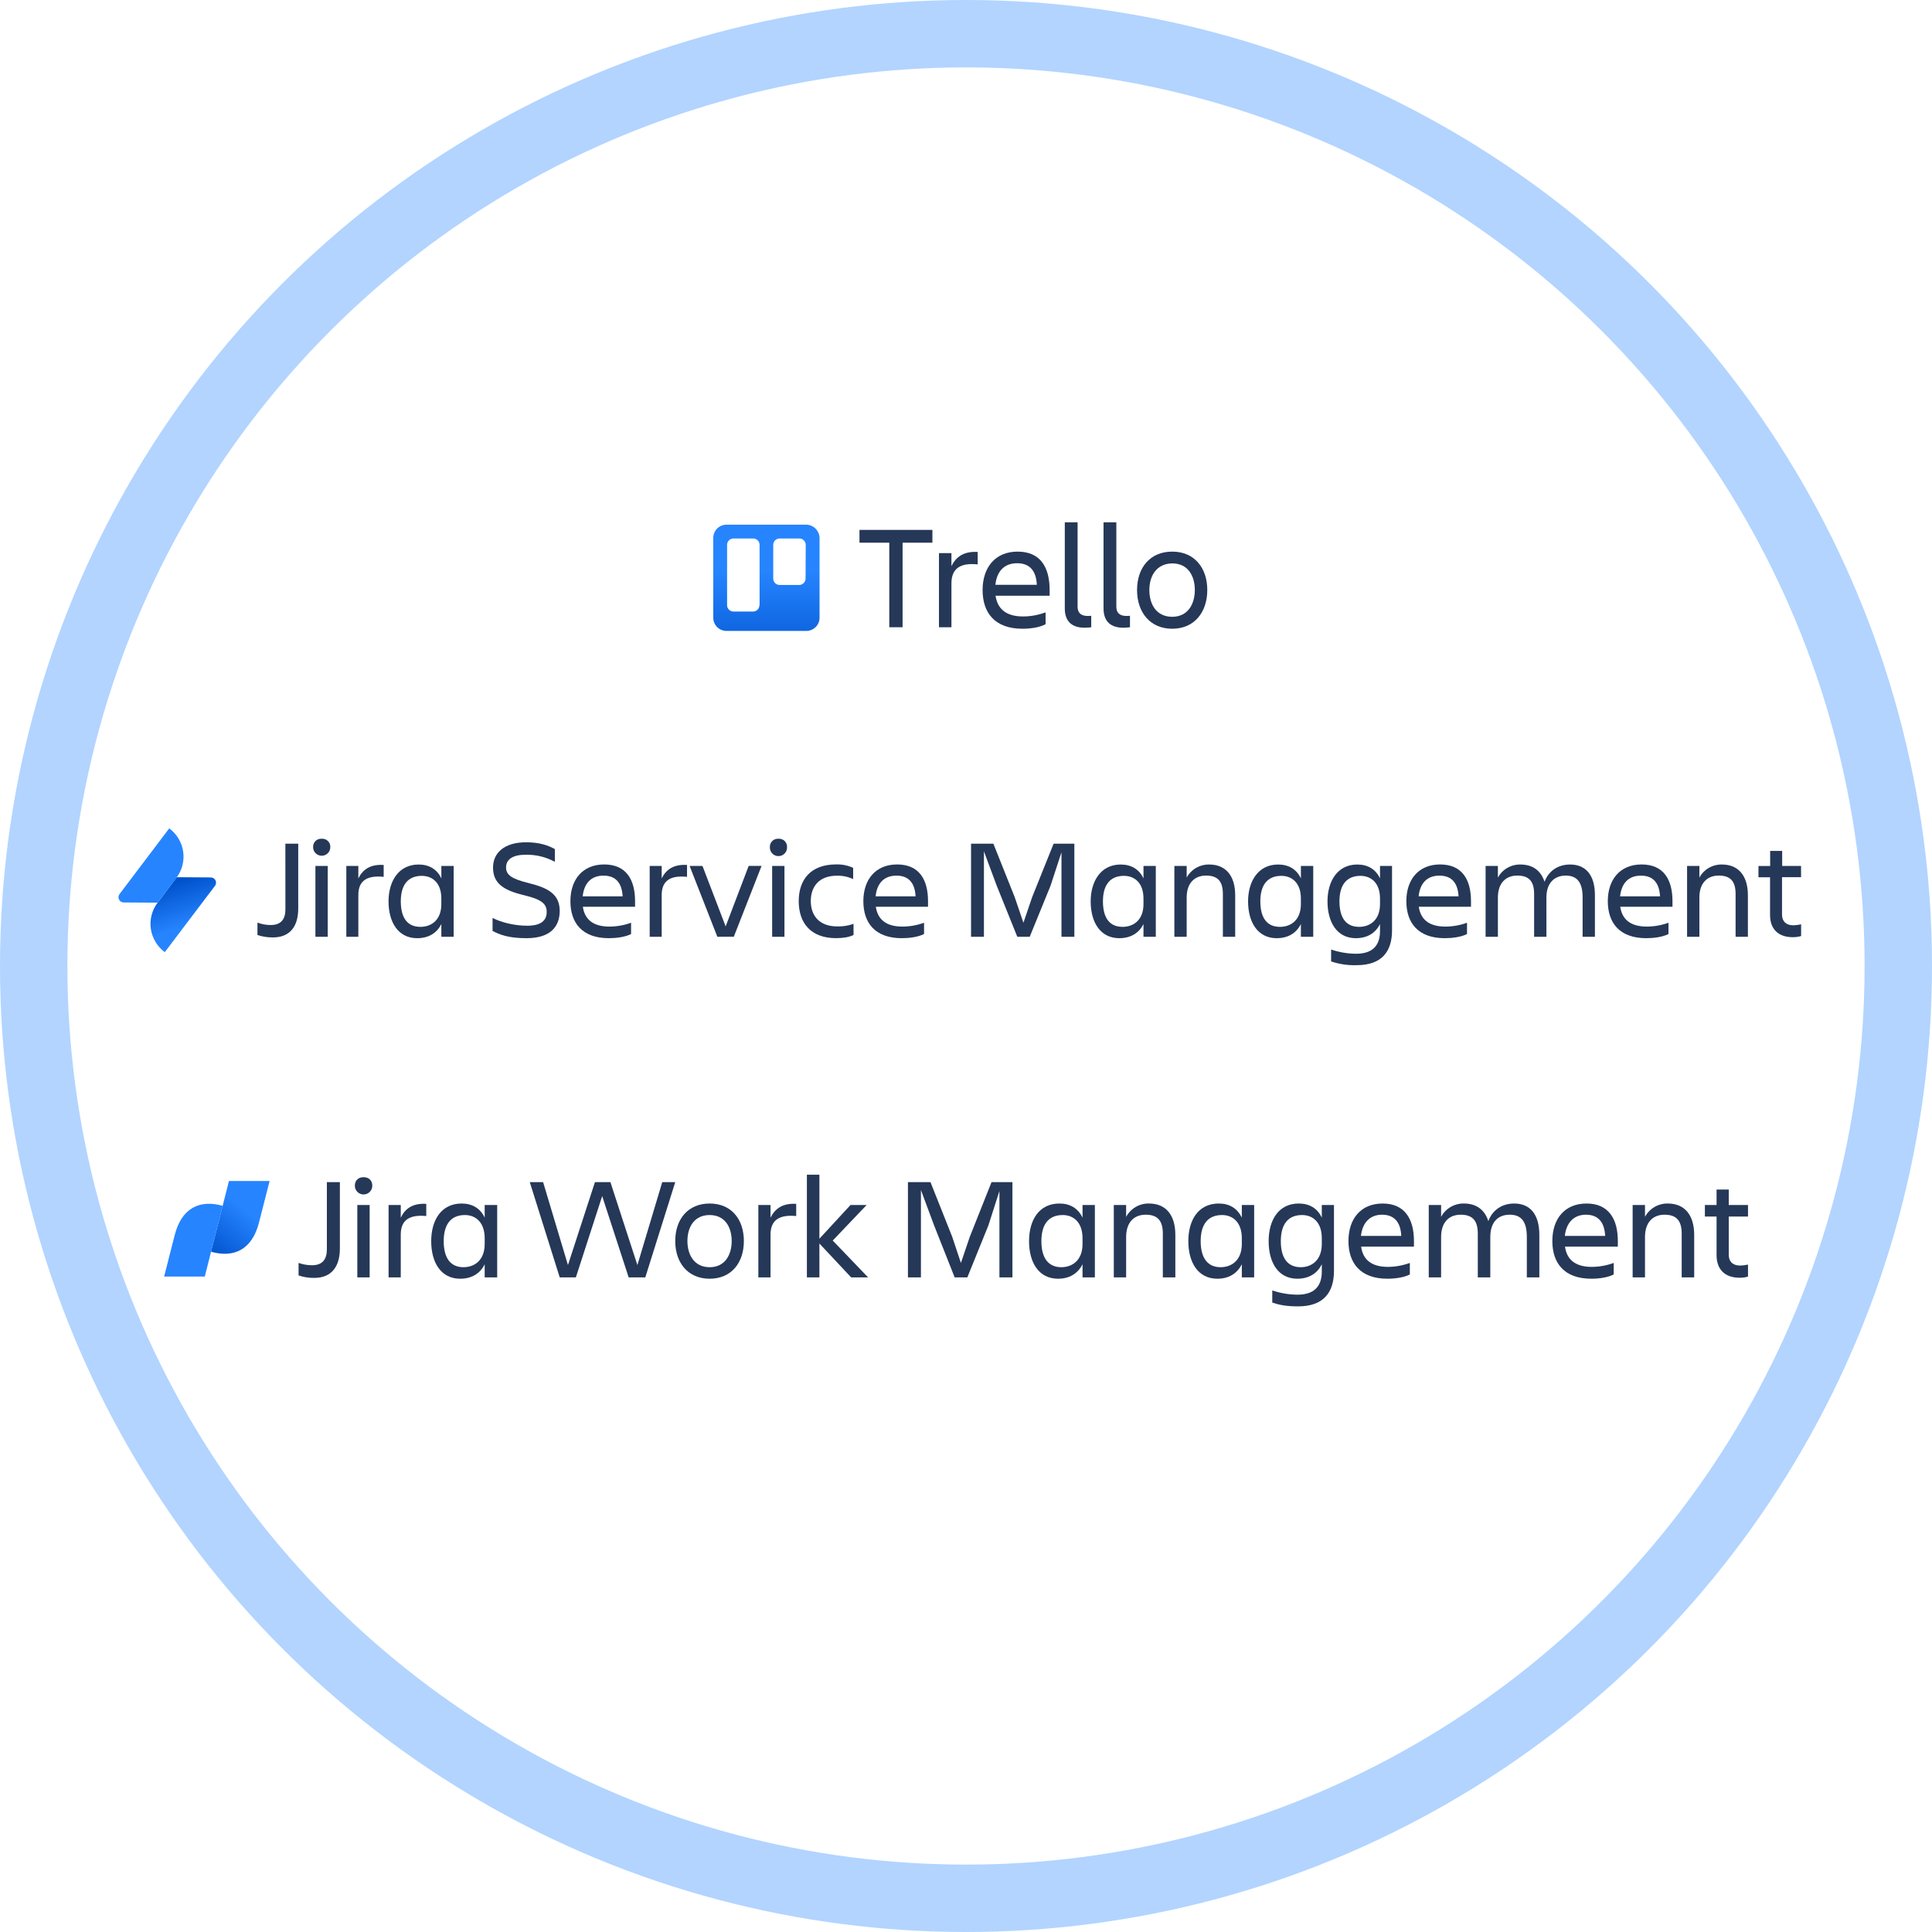 <svg width="344" height="344" viewBox="0 0 344 344" fill="none" xmlns="http://www.w3.org/2000/svg">
<circle cx="172" cy="172" r="166" stroke="#B2D4FF" stroke-width="12"/>
<path d="M166.018 94.35V96.629H160.709V111.682H158.34V96.629H153.032V94.35H166.018Z" fill="#253858"/>
<path d="M169.407 111.681H167.187V98.485H169.407V100.794C170.186 99.235 171.506 98.125 174.085 98.275V100.494C171.176 100.195 169.407 101.064 169.407 103.883V111.681Z" fill="#253858"/>
<path d="M182.063 111.95C177.114 111.95 174.955 109.101 174.955 105.054C174.955 101.066 177.174 98.217 181.193 98.217C185.272 98.217 186.891 101.036 186.891 105.054V106.073H177.264C177.594 108.322 179.034 109.761 182.153 109.761C183.682 109.761 184.972 109.461 186.171 109.041V111.14C185.092 111.74 183.412 111.95 182.063 111.95ZM177.234 104.124H184.612C184.492 101.665 183.382 100.286 181.103 100.286C178.704 100.286 177.474 101.845 177.234 104.124Z" fill="#253858"/>
<path d="M193.129 111.77C190.97 111.77 189.59 110.751 189.59 108.322V93H191.87V108.052C191.87 109.252 192.649 109.671 193.639 109.671C193.879 109.671 194.029 109.671 194.299 109.641V111.68C194.089 111.71 193.699 111.77 193.129 111.77Z" fill="#253858"/>
<path d="M200.027 111.77C197.868 111.77 196.488 110.751 196.488 108.322V93H198.768V108.052C198.768 109.252 199.547 109.671 200.537 109.671C200.777 109.671 200.927 109.671 201.197 109.641V111.68C200.987 111.71 200.597 111.77 200.027 111.77Z" fill="#253858"/>
<path d="M202.456 105.054C202.456 101.096 204.766 98.217 208.724 98.217C212.653 98.217 214.962 101.096 214.962 105.054C214.962 109.011 212.653 111.95 208.724 111.95C204.766 111.95 202.456 109.011 202.456 105.054ZM204.646 105.054C204.646 107.572 205.875 109.821 208.724 109.821C211.514 109.821 212.743 107.542 212.743 105.054C212.743 102.565 211.544 100.316 208.724 100.316C205.905 100.346 204.646 102.565 204.646 105.054Z" fill="#253858"/>
<path d="M143.525 93.419H129.369C128.05 93.419 127 94.469 127 95.788V109.97C127 111.29 128.05 112.339 129.369 112.339H143.555C144.874 112.339 145.924 111.29 145.924 109.97V95.788C145.894 94.499 144.844 93.419 143.525 93.419ZM135.217 107.752C135.217 108.381 134.708 108.891 134.078 108.891H130.599C129.969 108.891 129.459 108.381 129.459 107.752V97.017C129.459 96.388 129.969 95.878 130.599 95.878H134.108C134.738 95.878 135.247 96.388 135.247 97.017V107.752H135.217ZM143.435 103.014C143.435 103.644 142.925 104.154 142.295 104.154H138.816C138.186 104.154 137.677 103.644 137.677 103.014V97.017C137.677 96.388 138.186 95.878 138.816 95.878H142.325C142.955 95.878 143.465 96.388 143.465 97.017L143.435 103.014Z" fill="url(#paint0_linear_501_1522)"/>
<path d="M58.201 210.482H60.516V222.29C60.516 225.396 59.139 227.535 55.945 227.535C54.999 227.549 54.057 227.401 53.161 227.095V224.868C53.932 225.145 54.745 225.283 55.564 225.279C57.527 225.279 58.201 224.107 58.201 222.436V210.482Z" fill="#253858"/>
<path d="M64.735 209.603C65.643 209.603 66.288 210.16 66.288 211.127C66.288 211.538 66.124 211.933 65.833 212.225C65.542 212.516 65.147 212.679 64.735 212.679C64.323 212.679 63.928 212.516 63.637 212.225C63.346 211.933 63.182 211.538 63.182 211.127C63.182 210.16 63.827 209.603 64.735 209.603ZM63.622 214.555H65.819V227.447H63.622V214.555Z" fill="#253858"/>
<path d="M71.357 227.447H69.189V214.555H71.357V216.811C72.089 215.287 73.379 214.203 75.898 214.35V216.518C73.056 216.254 71.357 217.104 71.357 219.829V227.447Z" fill="#253858"/>
<path d="M86.3 225.103C85.48 226.802 83.927 227.681 81.934 227.681C78.506 227.681 76.778 224.781 76.778 221.001C76.778 217.221 78.594 214.291 82.198 214.291C84.073 214.291 85.538 215.141 86.3 216.811V214.555H88.527V227.447H86.3V225.103ZM82.52 225.63C84.513 225.63 86.3 224.37 86.3 221.499V220.473C86.3 217.602 84.659 216.342 82.784 216.342C80.293 216.342 79.004 217.983 79.004 221.001C79.004 224.019 80.235 225.63 82.52 225.63Z" fill="#253858"/>
<path d="M94.328 210.482H96.702L101.126 225.249L105.931 210.482H108.686L113.491 225.249L117.915 210.482H120.23L114.897 227.447H111.938L107.221 212.972L102.532 227.447H99.661L94.328 210.482Z" fill="#253858"/>
<path d="M120.23 220.971C120.23 217.104 122.486 214.291 126.354 214.291C130.221 214.291 132.448 217.104 132.448 220.971C132.448 224.839 130.221 227.681 126.354 227.681C122.486 227.681 120.23 224.839 120.23 220.971ZM122.398 220.971C122.398 223.403 123.599 225.63 126.354 225.63C129.108 225.63 130.28 223.403 130.28 220.971C130.28 218.54 129.108 216.342 126.354 216.342C123.599 216.342 122.398 218.51 122.398 220.971Z" fill="#253858"/>
<path d="M137.195 227.447H135.027V214.555H137.195V216.811C137.957 215.287 139.246 214.203 141.766 214.35V216.518C138.923 216.254 137.195 217.104 137.195 219.829V227.447Z" fill="#253858"/>
<path d="M143.67 227.447V209.163H145.897V220.561L151.435 214.555H154.306L148.27 220.884L154.57 227.447H151.552L145.897 221.411V227.447H143.67Z" fill="#253858"/>
<path d="M163.975 211.888V227.447H161.661V210.482H165.675L169.542 220.21L171.095 224.868L172.678 220.21L176.545 210.482H180.266V227.447H177.952V212.064L175.988 218.188L172.238 227.447H169.982L166.319 218.188L163.975 211.888Z" fill="#253858"/>
<path d="M192.748 225.103C191.898 226.802 190.375 227.681 188.382 227.681C184.954 227.681 183.226 224.781 183.226 221.001C183.226 217.221 185.013 214.291 188.646 214.291C190.521 214.291 191.957 215.141 192.748 216.811V214.555H194.946V227.447H192.748V225.103ZM188.968 225.63C190.961 225.63 192.748 224.37 192.748 221.499V220.473C192.748 217.602 191.107 216.342 189.232 216.342C186.712 216.342 185.423 217.983 185.423 221.001C185.423 224.019 186.683 225.63 188.968 225.63Z" fill="#253858"/>
<path d="M209.274 227.447H207.047V219.653C207.047 217.338 206.109 216.283 204 216.283C201.89 216.283 200.513 217.661 200.513 220.268V227.447H198.315V214.555H200.513V216.664C200.907 215.932 201.496 215.322 202.215 214.904C202.933 214.485 203.754 214.273 204.586 214.291C207.574 214.291 209.274 216.313 209.274 219.887V227.447Z" fill="#253858"/>
<path d="M221.111 225.103C220.261 226.802 218.738 227.681 216.745 227.681C213.317 227.681 211.588 224.781 211.588 221.001C211.588 217.221 213.376 214.291 217.009 214.291C218.884 214.291 220.32 215.141 221.111 216.811V214.555H223.308V227.447H221.111V225.103ZM217.331 225.63C219.324 225.63 221.111 224.37 221.111 221.499V220.473C221.111 217.602 219.47 216.342 217.595 216.342C215.075 216.342 213.786 217.983 213.786 221.001C213.786 224.019 215.046 225.63 217.331 225.63Z" fill="#253858"/>
<path d="M235.351 225.103C234.53 226.802 232.978 227.681 230.985 227.681C227.586 227.681 225.887 224.781 225.887 221.001C225.887 217.221 227.674 214.291 231.249 214.291C233.124 214.291 234.589 215.141 235.351 216.811V214.555H237.519V226.275C237.519 230.055 235.732 232.604 231.132 232.604C228.963 232.604 227.762 232.34 226.531 231.93V229.762C227.975 230.254 229.489 230.511 231.014 230.523C234.237 230.523 235.351 228.795 235.351 226.392V225.103ZM231.6 225.63C233.564 225.63 235.351 224.37 235.351 221.499V220.473C235.351 217.602 233.739 216.342 231.835 216.342C229.344 216.342 228.055 217.983 228.055 221.001C228.055 224.019 229.286 225.63 231.6 225.63Z" fill="#253858"/>
<path d="M247.042 227.681C242.207 227.681 240.098 224.898 240.098 220.971C240.098 217.045 242.266 214.291 246.192 214.291C250.118 214.291 251.759 217.045 251.759 220.971V221.968H242.354C242.647 224.165 244.082 225.572 247.1 225.572C248.44 225.569 249.769 225.331 251.027 224.868V226.919C249.972 227.476 248.36 227.681 247.042 227.681ZM242.324 220.063H249.503C249.386 217.661 248.302 216.283 246.075 216.283C243.848 216.283 242.559 217.807 242.324 220.063Z" fill="#253858"/>
<path d="M265.354 227.447H263.128V219.653C263.128 217.338 262.19 216.283 260.08 216.283C257.971 216.283 256.594 217.661 256.594 220.268V227.447H254.396V214.555H256.594V216.664C256.988 215.932 257.577 215.322 258.295 214.904C259.014 214.485 259.835 214.273 260.666 214.291C262.864 214.291 264.358 215.404 265.003 217.426C265.735 215.434 267.464 214.291 269.603 214.291C272.474 214.291 274.086 216.254 274.086 219.887V227.447H271.859V220.268C271.859 217.602 270.951 216.283 268.812 216.283C266.673 216.283 265.354 217.661 265.354 220.268V227.447Z" fill="#253858"/>
<path d="M283.345 227.681C278.51 227.681 276.401 224.898 276.401 220.971C276.401 217.045 278.569 214.291 282.495 214.291C286.421 214.291 288.062 217.045 288.062 220.971V221.968H278.657C278.95 224.165 280.386 225.572 283.403 225.572C284.743 225.569 286.072 225.331 287.33 224.868V226.919C286.275 227.476 284.663 227.681 283.345 227.681ZM278.627 220.063H285.806C285.689 217.661 284.605 216.283 282.378 216.283C280.151 216.283 278.862 217.807 278.627 220.063Z" fill="#253858"/>
<path d="M301.658 227.447H299.431V219.653C299.431 217.338 298.493 216.283 296.383 216.283C294.274 216.283 292.897 217.661 292.897 220.268V227.447H290.699V214.555H292.897V216.664C293.291 215.932 293.88 215.322 294.599 214.904C295.317 214.485 296.138 214.273 296.969 214.291C299.929 214.291 301.658 216.313 301.658 219.887V227.447Z" fill="#253858"/>
<path d="M309.832 225.337C310.306 225.331 310.778 225.272 311.239 225.161V227.3C310.755 227.447 310.25 227.516 309.744 227.505C306.99 227.505 305.642 225.894 305.642 223.491V216.606H303.562V214.555H305.642V211.8H307.811V214.555H311.239V216.606H307.811V223.433C307.811 224.575 308.485 225.337 309.832 225.337Z" fill="#253858"/>
<path d="M40.767 210.277L37.574 222.876C41.646 224.019 44.899 222.524 46.129 217.631L48.005 210.277H40.767Z" fill="url(#paint1_linear_501_1522)"/>
<path d="M36.46 227.3L39.654 214.701C35.581 213.558 32.329 215.053 31.098 219.946L29.223 227.3H36.46Z" fill="#2684FF"/>
<path d="M50.81 150.223H53.103V161.75C53.103 164.803 51.754 166.91 48.595 166.91C47.659 166.924 46.728 166.779 45.842 166.48V164.273C46.598 164.563 47.402 164.709 48.213 164.703C50.15 164.703 50.819 163.542 50.819 161.902L50.81 150.223Z" fill="#253858"/>
<path d="M57.281 149.341C57.486 149.326 57.691 149.354 57.883 149.425C58.076 149.496 58.25 149.607 58.395 149.751C58.54 149.894 58.653 150.067 58.724 150.258C58.795 150.448 58.825 150.652 58.809 150.854C58.809 151.256 58.648 151.641 58.362 151.924C58.075 152.208 57.686 152.368 57.281 152.368C56.875 152.368 56.487 152.208 56.2 151.924C55.913 151.641 55.752 151.256 55.752 150.854C55.737 150.652 55.767 150.448 55.839 150.258C55.91 150.068 56.022 149.895 56.167 149.752C56.312 149.608 56.487 149.497 56.679 149.426C56.871 149.355 57.076 149.326 57.281 149.341ZM56.16 154.182H58.352V166.796H56.16V154.182Z" fill="#253858"/>
<path d="M63.804 166.796H61.664V154.182H63.804V156.404C64.542 154.916 65.816 153.856 68.315 154.007V156.126C65.512 155.839 63.804 156.682 63.804 159.354V166.796Z" fill="#253858"/>
<path d="M78.581 164.525C77.767 166.191 76.239 167.048 74.276 167.048C70.888 167.048 69.18 164.198 69.18 160.489C69.18 156.934 70.964 153.93 74.531 153.93C76.389 153.93 77.817 154.764 78.584 156.404V154.182H80.776V166.796H78.584L78.581 164.525ZM74.861 165.03C76.824 165.03 78.581 163.794 78.581 160.994V159.984C78.581 157.187 76.977 155.948 75.107 155.948C72.637 155.948 71.363 157.565 71.363 160.489C71.372 163.513 72.594 165.03 74.861 165.03Z" fill="#253858"/>
<path d="M93.741 167.048C90.504 167.048 89.001 166.417 87.704 165.764V163.442C89.256 164.25 91.65 164.829 93.868 164.829C96.39 164.829 97.342 163.846 97.342 162.381C97.342 160.916 96.424 160.136 93.24 159.38C89.476 158.471 87.788 157.187 87.788 154.46C87.788 151.88 89.774 149.971 93.674 149.971C96.094 149.971 97.646 150.545 98.793 151.181V153.451C97.199 152.582 95.401 152.147 93.581 152.19C91.392 152.19 90.107 152.947 90.107 154.46C90.107 155.822 91.175 156.504 94.131 157.235C97.672 158.118 99.661 159.242 99.661 162.232C99.627 165.107 97.892 167.048 93.741 167.048Z" fill="#253858"/>
<path d="M108.417 167.048C103.651 167.048 101.564 164.325 101.564 160.455C101.564 156.645 103.703 153.919 107.574 153.919C111.497 153.919 113.075 156.619 113.075 160.455V161.449H103.778C104.085 163.594 105.487 164.981 108.492 164.981C109.813 164.98 111.125 164.749 112.366 164.299V166.305C111.32 166.847 109.716 167.048 108.417 167.048ZM103.752 159.595H110.863C110.736 157.247 109.664 155.911 107.473 155.911C105.154 155.899 103.984 157.387 103.752 159.583V159.595Z" fill="#253858"/>
<path d="M117.817 166.796H115.678V154.182H117.817V156.404C118.556 154.916 119.83 153.856 122.328 154.007V156.126C119.526 155.839 117.817 156.682 117.817 159.354V166.796Z" fill="#253858"/>
<path d="M127.728 166.796L122.786 154.182H125.079L129.204 164.947L133.307 154.174H135.6L130.658 166.787L127.728 166.796Z" fill="#253858"/>
<path d="M138.608 149.341C138.812 149.326 139.018 149.355 139.21 149.426C139.402 149.497 139.576 149.608 139.721 149.752C139.865 149.895 139.977 150.068 140.049 150.258C140.12 150.449 140.149 150.652 140.134 150.854C140.143 151.058 140.11 151.262 140.037 151.453C139.965 151.644 139.854 151.819 139.711 151.967C139.568 152.114 139.397 152.232 139.207 152.312C139.017 152.392 138.813 152.434 138.607 152.434C138.4 152.434 138.196 152.392 138.006 152.312C137.817 152.232 137.645 152.114 137.502 151.967C137.36 151.819 137.249 151.644 137.176 151.453C137.103 151.262 137.07 151.058 137.079 150.854C137.065 150.652 137.094 150.448 137.166 150.258C137.238 150.068 137.35 149.895 137.495 149.752C137.64 149.608 137.814 149.497 138.006 149.426C138.198 149.355 138.404 149.326 138.608 149.341V149.341ZM137.485 154.182H139.676V166.796H137.485V154.182Z" fill="#253858"/>
<path d="M151.981 166.469C151.217 166.873 150.047 167.042 148.875 167.042C144.341 167.042 142.216 164.319 142.216 160.449C142.216 156.639 144.332 153.913 148.875 153.913C149.919 153.879 150.957 154.087 151.906 154.521V156.527C151.007 156.107 150.022 155.899 149.028 155.92C145.716 155.92 144.364 157.989 144.364 160.437C144.364 162.886 145.742 164.952 149.077 164.952C150.062 164.978 151.044 164.824 151.972 164.497L151.981 166.469Z" fill="#253858"/>
<path d="M160.577 167.048C155.812 167.048 153.724 164.325 153.724 160.455C153.724 156.645 155.864 153.919 159.738 153.919C163.661 153.919 165.238 156.619 165.238 160.455V161.449H155.945C156.252 163.594 157.653 164.981 160.658 164.981C161.98 164.98 163.291 164.749 164.532 164.299V166.305C163.472 166.847 161.868 167.048 160.577 167.048ZM155.916 159.595H163.024C162.896 157.247 161.825 155.911 159.633 155.911C157.308 155.899 156.136 157.387 155.907 159.583L155.916 159.595Z" fill="#253858"/>
<path d="M175.192 151.585V166.796H172.899V150.223H176.874L180.67 159.732L182.225 164.299L183.78 159.732L187.598 150.223H191.293V166.796H189V151.76L187.04 157.74L183.345 166.796H181.133L177.485 157.74L175.192 151.585Z" fill="#253858"/>
<path d="M203.6 164.525C202.784 166.191 201.255 167.048 199.295 167.048C195.905 167.048 194.2 164.198 194.2 160.489C194.2 156.934 195.983 153.93 199.55 153.93C201.409 153.93 202.836 154.764 203.603 156.404V154.182H205.795V166.796H203.6V164.525ZM199.88 165.03C201.843 165.03 203.6 163.794 203.6 160.994V159.984C203.6 157.187 201.996 155.948 200.126 155.948C197.656 155.948 196.383 157.565 196.383 160.489C196.391 163.513 197.613 165.03 199.88 165.03Z" fill="#253858"/>
<path d="M219.93 166.796H217.738V159.179C217.738 156.909 216.82 155.899 214.733 155.899C212.706 155.899 211.293 157.235 211.293 159.784V166.796H209.101V154.182H211.293V156.252C211.683 155.536 212.265 154.94 212.975 154.53C213.685 154.121 214.496 153.913 215.317 153.93C218.247 153.93 219.93 155.937 219.93 159.405V166.796Z" fill="#253858"/>
<path d="M231.626 164.525C230.81 166.191 229.281 167.048 227.321 167.048C223.931 167.048 222.225 164.198 222.225 160.489C222.225 156.934 224.009 153.93 227.576 153.93C229.435 153.93 230.862 154.764 231.629 156.404V154.182H233.827V166.796H231.626V164.525ZM227.906 165.03C229.869 165.03 231.626 163.794 231.626 160.994V159.984C231.626 157.187 230.019 155.948 228.152 155.948C225.682 155.948 224.408 157.565 224.408 160.489C224.417 163.513 225.639 165.03 227.906 165.03Z" fill="#253858"/>
<path d="M245.715 164.525C244.901 166.191 243.372 167.048 241.409 167.048C238.048 167.048 236.366 164.198 236.366 160.489C236.366 156.934 238.123 153.93 241.664 153.93C243.526 153.93 244.95 154.764 245.717 156.404V154.182H247.857V165.649C247.857 169.358 246.1 171.855 241.54 171.855C240.002 171.903 238.468 171.676 237.011 171.185V169.066C238.436 169.551 239.929 169.806 241.435 169.82C244.62 169.82 245.715 168.132 245.715 165.784V164.525ZM241.997 165.03C243.957 165.03 245.715 163.794 245.715 160.994V159.984C245.715 157.187 244.111 155.948 242.24 155.948C239.768 155.948 238.494 157.565 238.494 160.489C238.505 163.513 239.727 165.03 241.997 165.03V165.03Z" fill="#253858"/>
<path d="M257.258 167.048C252.492 167.048 250.405 164.325 250.405 160.455C250.405 156.645 252.544 153.919 256.415 153.919C260.338 153.919 261.916 156.619 261.916 160.455V161.449H252.62C252.927 163.594 254.328 164.981 257.333 164.981C258.655 164.98 259.966 164.749 261.207 164.299V166.305C260.173 166.847 258.555 167.048 257.258 167.048ZM252.594 159.595H259.701C259.574 157.247 258.506 155.911 256.314 155.911C253.995 155.899 252.822 157.387 252.594 159.583V159.595Z" fill="#253858"/>
<path d="M275.347 166.796H273.156V159.179C273.156 156.909 272.238 155.899 270.147 155.899C268.121 155.899 266.708 157.235 266.708 159.784V166.796H264.516V154.182H266.705V156.252C267.096 155.536 267.678 154.94 268.389 154.53C269.099 154.121 269.91 153.913 270.732 153.93C272.898 153.93 274.374 155.017 275.011 157.009C275.724 155.065 277.432 153.93 279.548 153.93C282.4 153.93 283.981 155.848 283.981 159.405V166.796H281.789V159.787C281.789 157.189 280.871 155.902 278.781 155.902C276.754 155.902 275.344 157.238 275.344 159.787L275.347 166.796Z" fill="#253858"/>
<path d="M293.13 167.048C288.364 167.048 286.277 164.325 286.277 160.455C286.277 156.645 288.416 153.919 292.29 153.919C296.213 153.919 297.791 156.619 297.791 160.455V161.449H288.492C288.799 163.594 290.2 164.981 293.205 164.981C294.527 164.98 295.838 164.749 297.079 164.299V166.305C296.034 166.847 294.43 167.048 293.13 167.048ZM288.466 159.595H295.576C295.449 157.247 294.378 155.911 292.186 155.911C289.867 155.899 288.697 157.387 288.466 159.583V159.595Z" fill="#253858"/>
<path d="M311.219 166.796H309.028V159.179C309.028 156.909 308.11 155.899 306.019 155.899C303.993 155.899 302.583 157.235 302.583 159.784V166.796H300.391V154.182H302.583V156.252C302.973 155.536 303.555 154.94 304.265 154.53C304.975 154.121 305.786 153.913 306.607 153.93C309.537 153.93 311.219 155.937 311.219 159.405V166.796Z" fill="#253858"/>
<path d="M319.32 164.755C319.783 164.74 320.244 164.681 320.695 164.577V166.667C320.216 166.805 319.718 166.874 319.219 166.87C316.491 166.87 315.165 165.279 315.165 162.934V156.2H313.101V154.194H315.183V151.511H317.322V154.182H320.684V156.189H317.296V162.886C317.308 163.998 317.971 164.755 319.32 164.755Z" fill="#253858"/>
<path d="M31.473 156.192L37.529 156.229C37.705 156.23 37.876 156.279 38.025 156.371C38.173 156.462 38.293 156.593 38.371 156.748C38.449 156.904 38.481 157.077 38.465 157.25C38.449 157.422 38.385 157.587 38.279 157.726L29.342 169.533C27.994 168.535 27.101 167.047 26.86 165.398C26.619 163.748 27.049 162.071 28.056 160.736L31.473 156.192Z" fill="url(#paint2_linear_501_1522)"/>
<path d="M28.053 160.724L22.034 160.687C21.86 160.686 21.689 160.637 21.541 160.545C21.393 160.453 21.273 160.323 21.195 160.168C21.118 160.014 21.085 159.84 21.101 159.668C21.116 159.496 21.18 159.332 21.284 159.193L30.132 147.492C31.48 148.49 32.373 149.977 32.614 151.627C32.855 153.277 32.425 154.954 31.418 156.289L28.053 160.724Z" fill="#2684FF"/>
<defs>
<linearGradient id="paint0_linear_501_1522" x1="136.447" y1="101.671" x2="136.447" y2="119.546" gradientUnits="userSpaceOnUse">
<stop stop-color="#2684FF"/>
<stop offset="1" stop-color="#0052CC"/>
</linearGradient>
<linearGradient id="paint1_linear_501_1522" x1="36.633" y1="222.917" x2="43.191" y2="215.038" gradientUnits="userSpaceOnUse">
<stop stop-color="#0052CC"/>
<stop offset="1" stop-color="#2684FF"/>
</linearGradient>
<linearGradient id="paint2_linear_501_1522" x1="31.236" y1="157.074" x2="33.735" y2="164.707" gradientUnits="userSpaceOnUse">
<stop stop-color="#0052CC"/>
<stop offset="1" stop-color="#2684FF"/>
</linearGradient>
</defs>
</svg>
